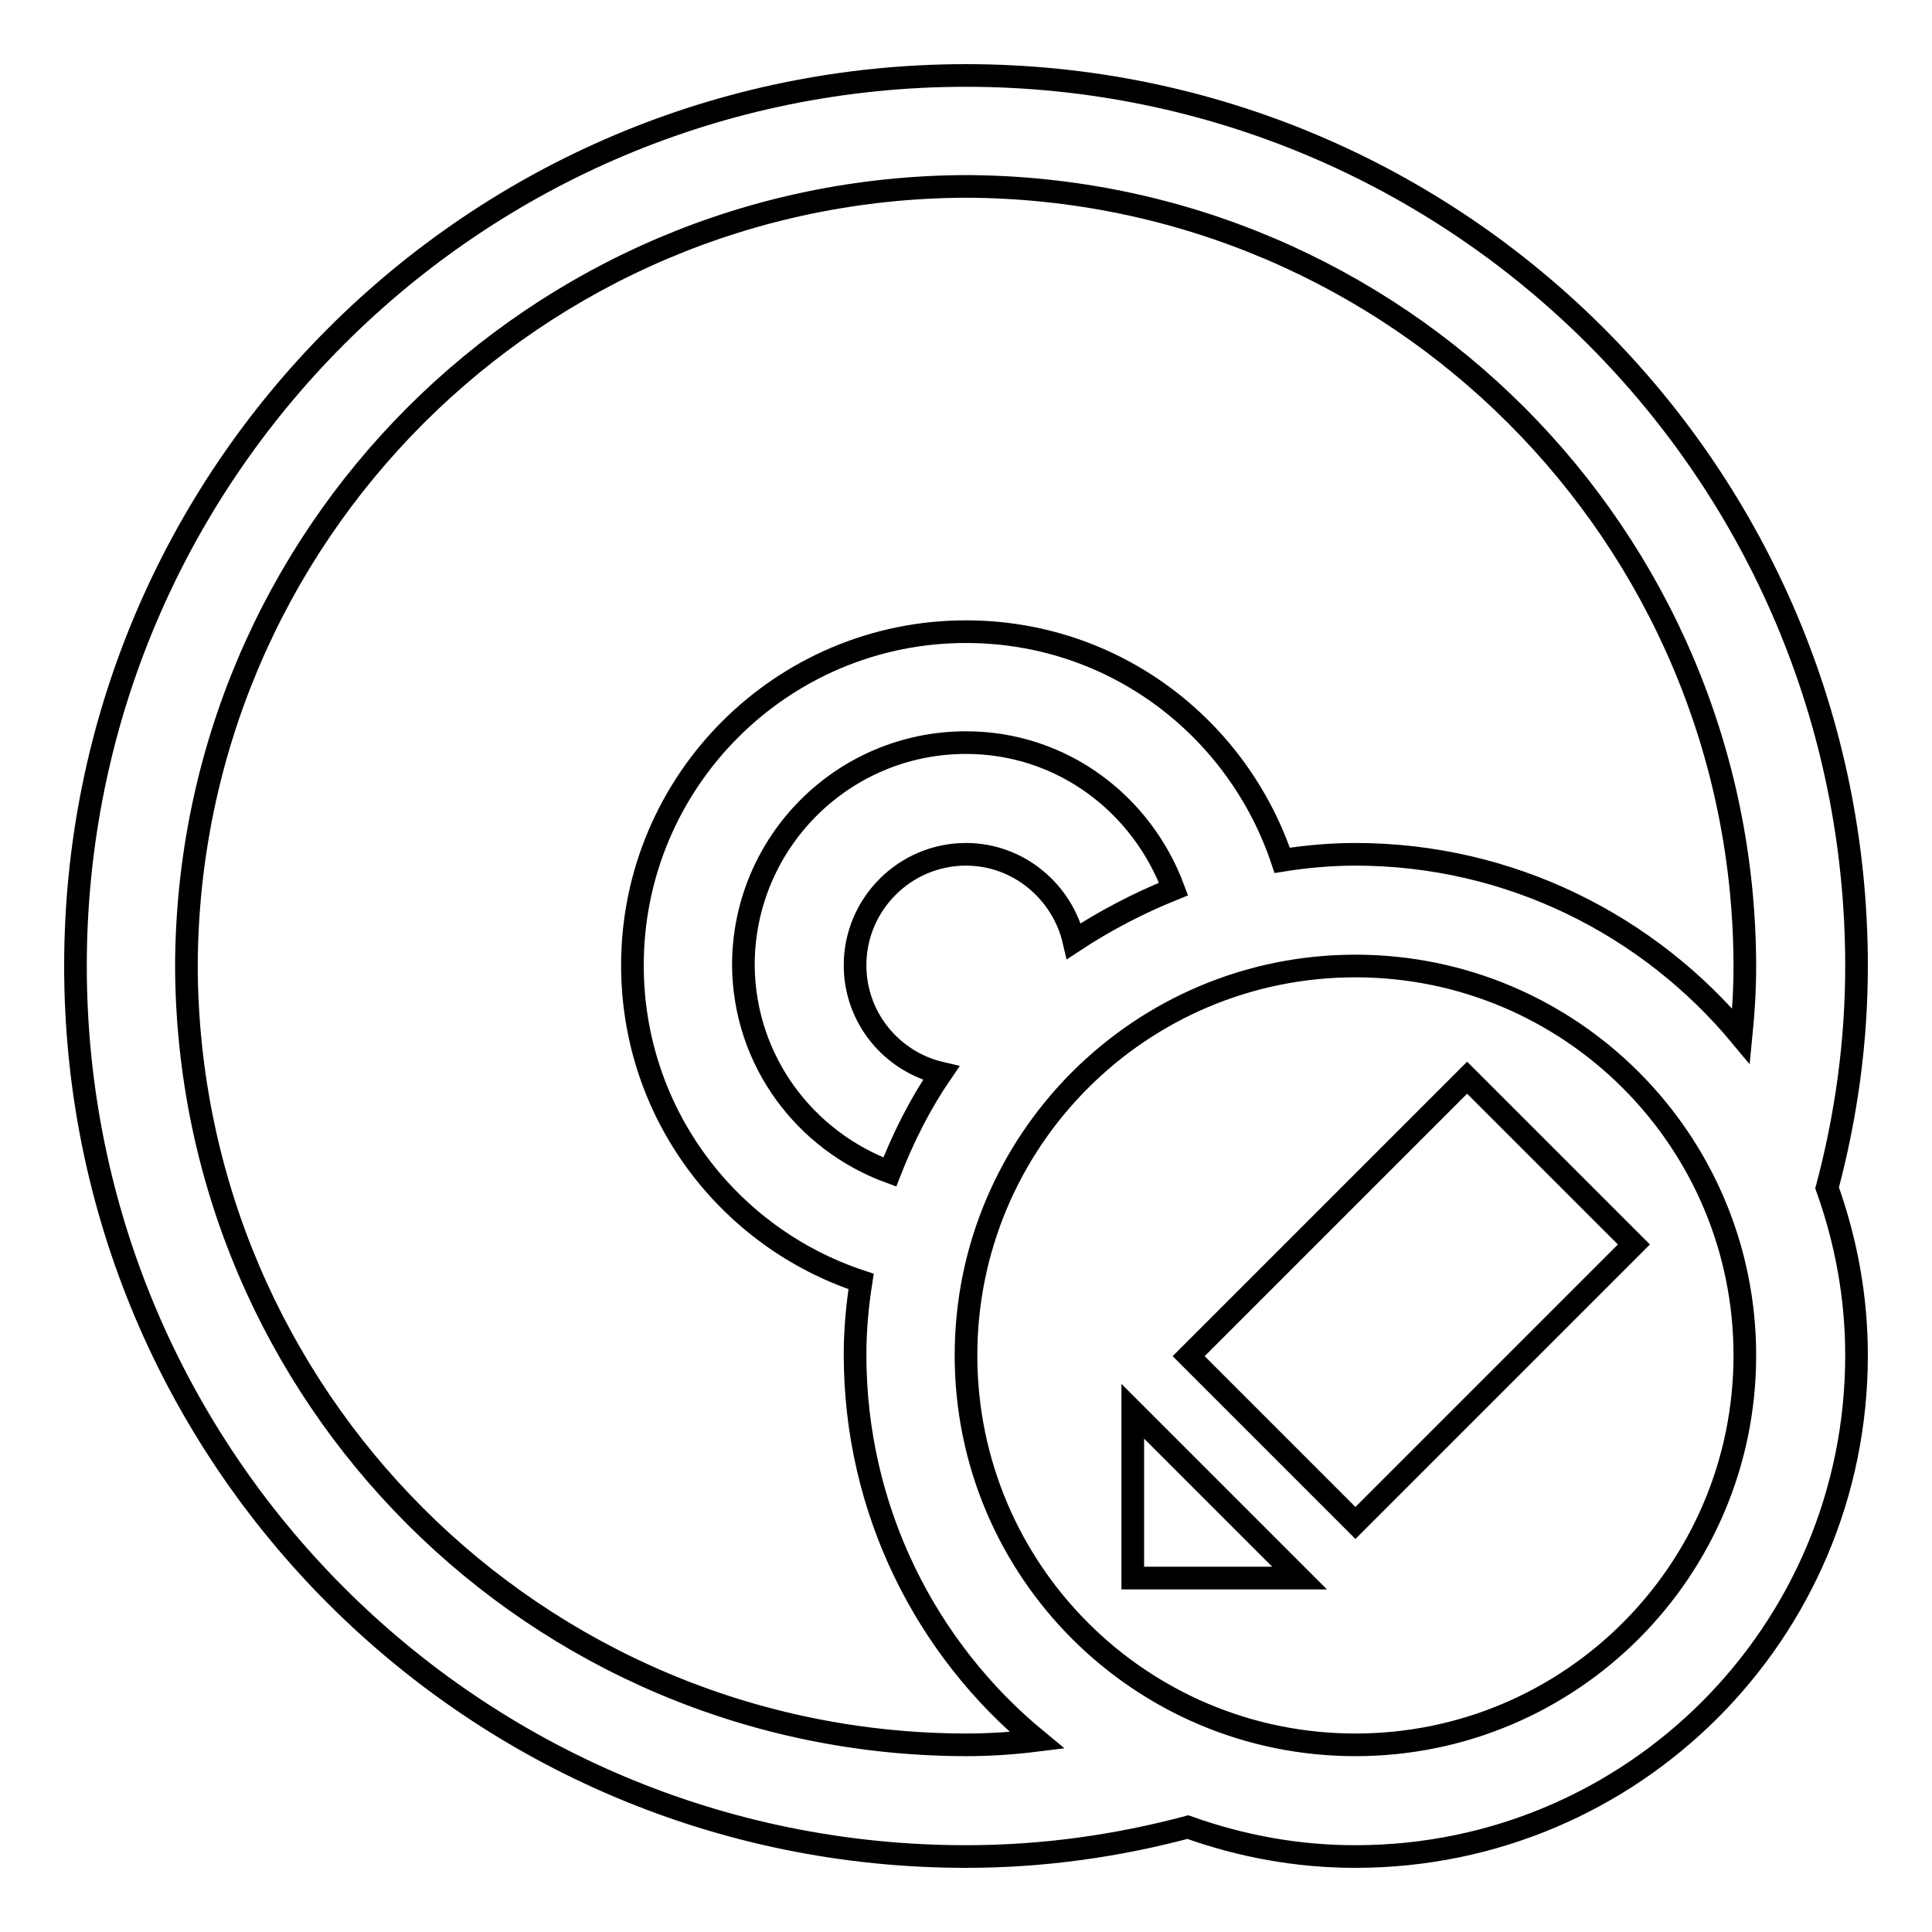 <?xml version="1.0" encoding="utf-8"?>
<!-- Svg Vector Icons : http://www.onlinewebfonts.com/icon -->
<!DOCTYPE svg PUBLIC "-//W3C//DTD SVG 1.1//EN" "http://www.w3.org/Graphics/SVG/1.1/DTD/svg11.dtd">
<svg version="1.1" xmlns="http://www.w3.org/2000/svg" xmlns:xlink="http://www.w3.org/1999/xlink" x="0px" y="0px" viewBox="0 0 256 256" enable-background="new 0 0 256 256" xml:space="preserve">
<g><g><g><path stroke-width="3" fill-opacity="0" stroke="#000000"  d="M246,128c0-65.2-52.8-118-118-118C62.8,10,10,62.8,10,128c0,65.2,52.8,118,118,118c10.2,0,20-1.4,29.4-3.9c7,2.5,14.4,3.9,22.2,3.9c36.7,0,66.4-29.7,66.4-66.4c0-7.8-1.4-15.2-3.9-22.2C244.6,148,246,138.2,246,128z M128,231.2C71,231.1,24.9,185,24.7,128C24.9,71,71,24.9,128,24.7C185,24.9,231.1,71,231.2,128c0,3.2-0.2,6.3-0.5,9.3c-12.2-14.7-30.6-24.1-51.1-24.1c-3.3,0-6.6,0.3-9.7,0.8c-5.9-17.6-22.3-30.3-41.9-30.3c-24.4,0-44.2,19.8-44.2,44.2c0,19.6,12.7,36.1,30.3,41.9c-0.5,3.2-0.8,6.4-0.8,9.7c0,20.6,9.4,39,24.1,51.1C134.2,231,131.1,231.2,128,231.2z M142.3,124.7c-1.5-6.5-7.3-11.5-14.3-11.5c-8.1,0-14.7,6.6-14.7,14.7c0,7,4.9,12.8,11.4,14.3c-2.8,4.1-5,8.5-6.8,13.1c-11.2-4.1-19.3-14.7-19.4-27.4c0-16.3,13.2-29.5,29.5-29.5c12.7,0,23.3,8.1,27.5,19.4C150.8,119.7,146.4,122,142.3,124.7z M179.6,231.2c-28.5,0-51.6-23.1-51.6-51.6c0-28.5,23.1-51.6,51.6-51.6c28.5,0,51.6,23.1,51.6,51.6C231.2,208.1,208.1,231.2,179.6,231.2z"/><path stroke-width="3" fill-opacity="0" stroke="#000000"  d="M172.2,209.1h-22.1V187L172.2,209.1z M216.5,164.9l-36.9,36.9l-22.1-22.1l36.9-36.9L216.5,164.9z"/></g><g></g><g></g><g></g><g></g><g></g><g></g><g></g><g></g><g></g><g></g><g></g><g></g><g></g><g></g><g></g></g></g>
</svg>